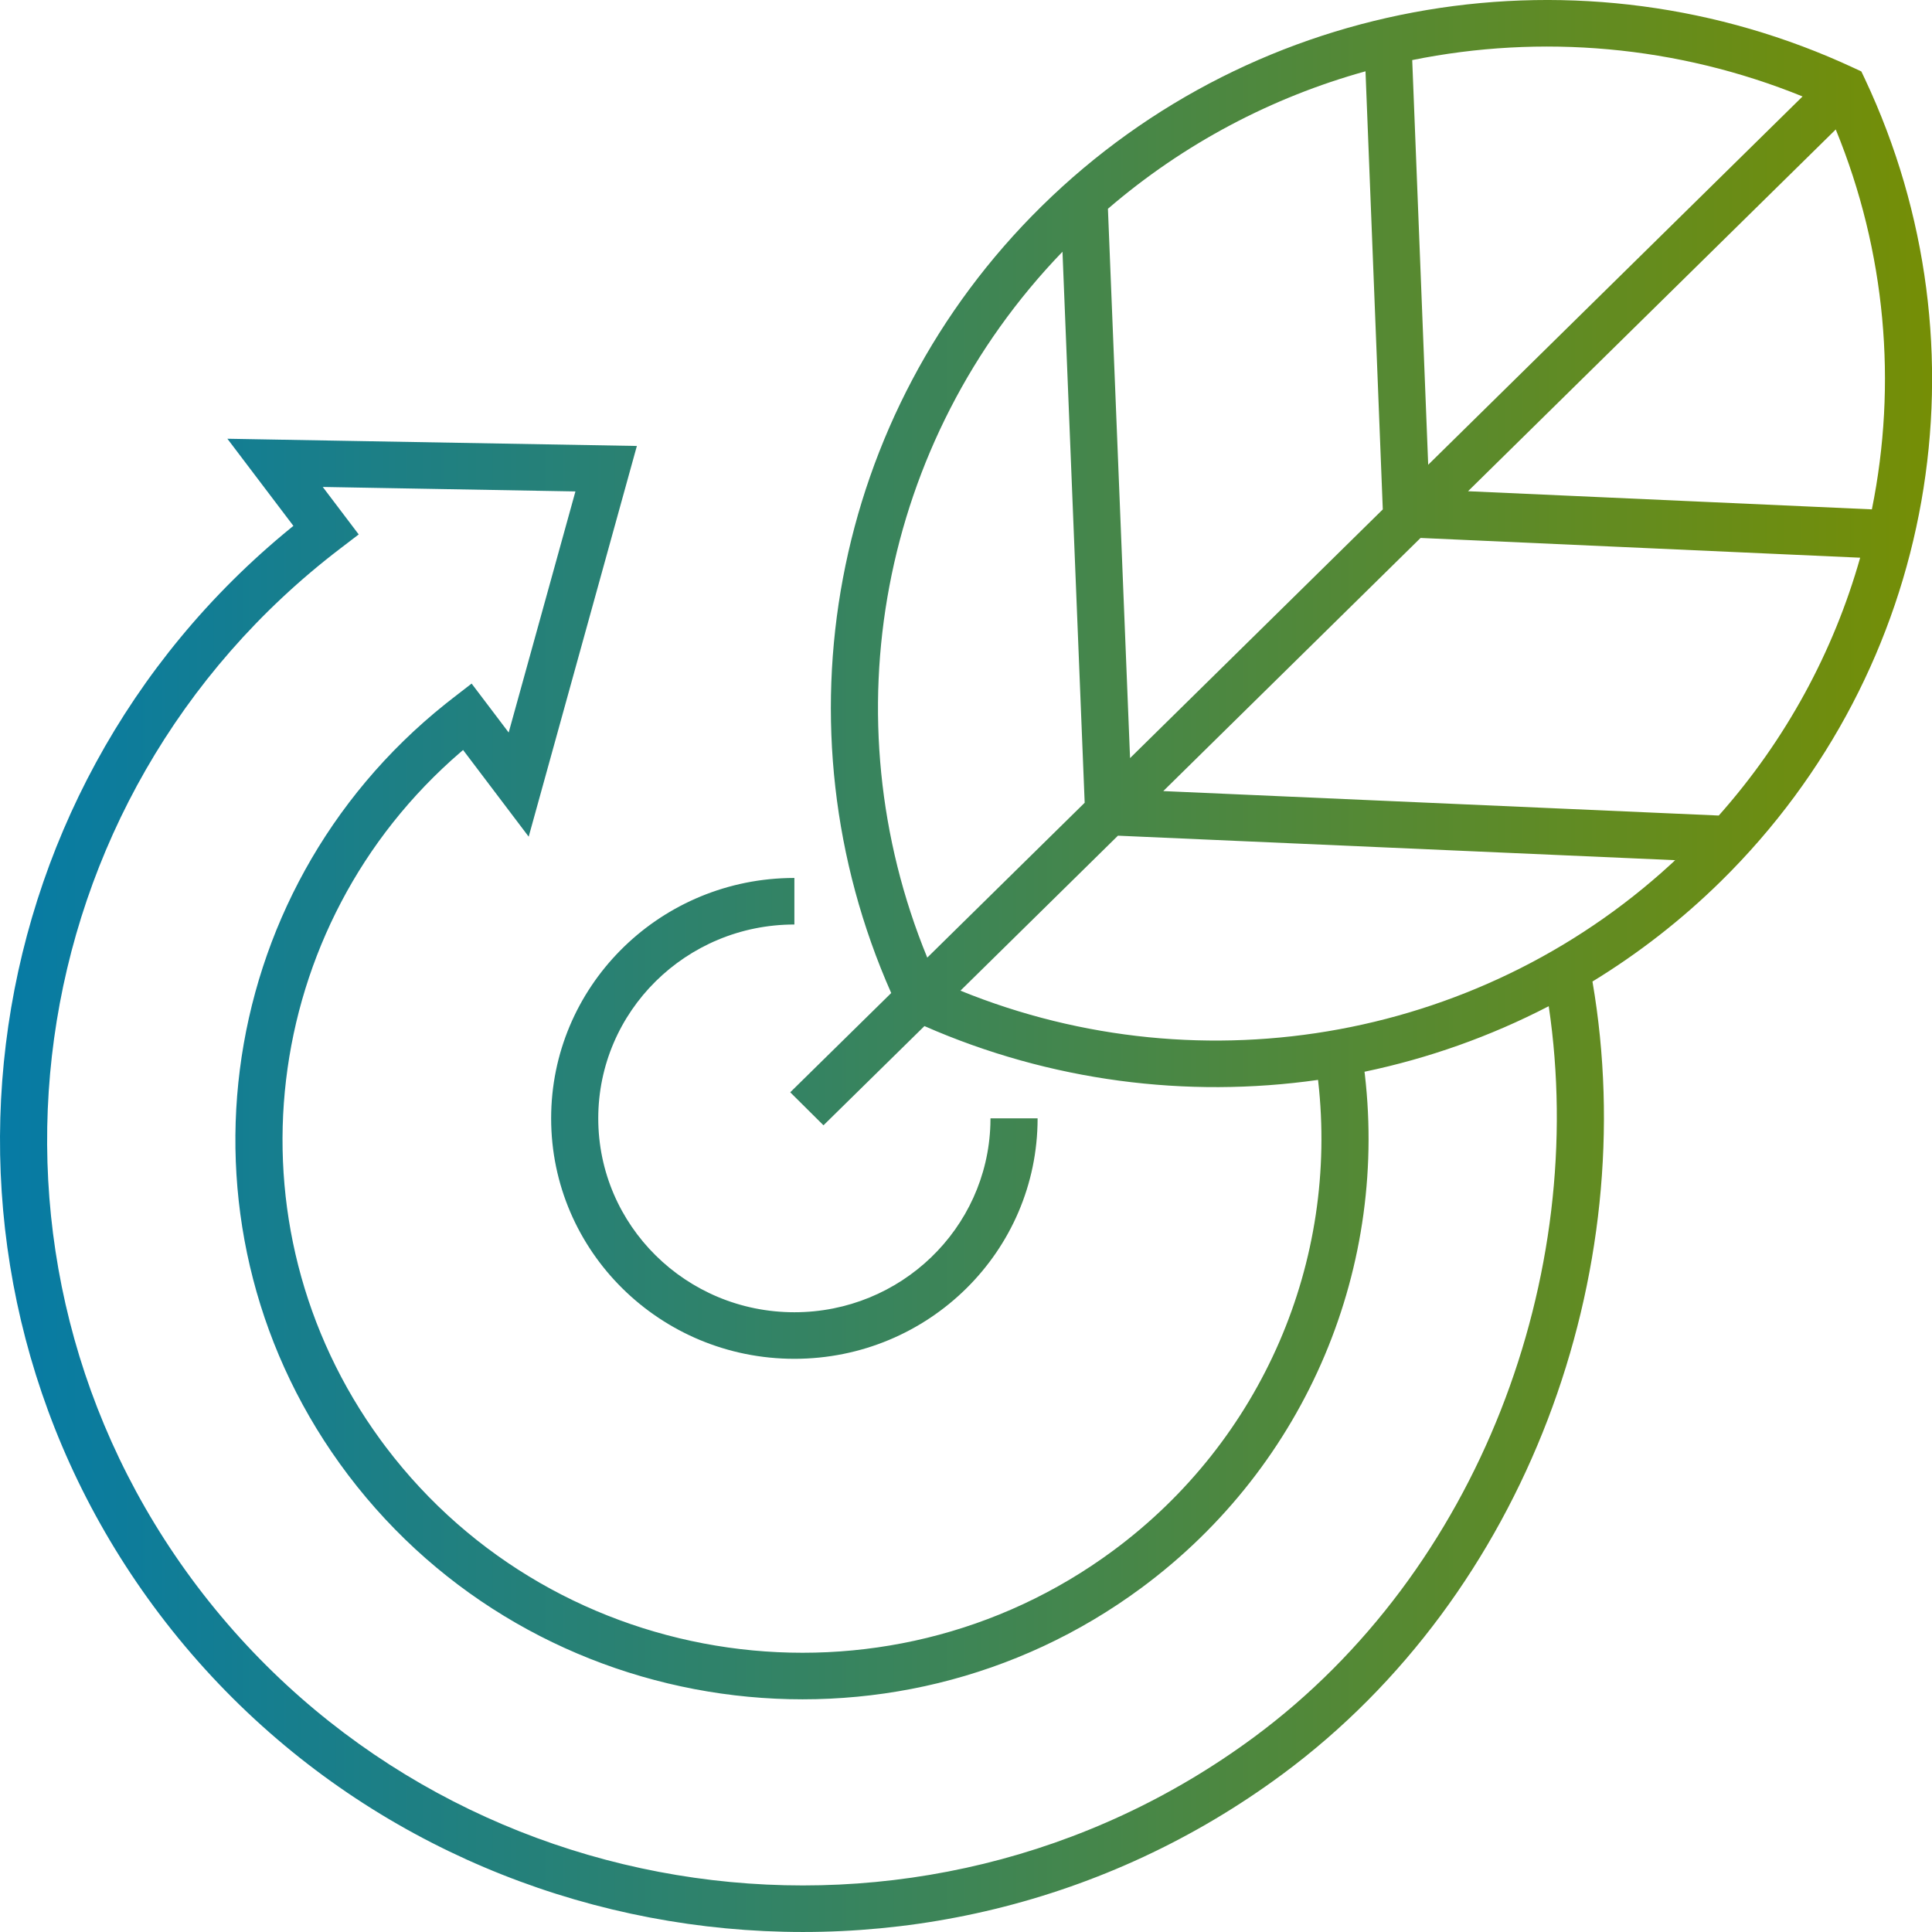 <?xml version="1.0" encoding="UTF-8"?>
<svg width="82px" height="82px" viewBox="0 0 82 82" version="1.1" xmlns="http://www.w3.org/2000/svg" xmlns:xlink="http://www.w3.org/1999/xlink">
    <title>Iconos/Enagas/Degradado/MovilidadSostenible</title>
    <defs>
        <linearGradient x1="100%" y1="50%" x2="0%" y2="50%" id="linearGradient-1">
            <stop stop-color="#798F00" offset="0%"></stop>
            <stop stop-color="#007AAE" offset="100%"></stop>
        </linearGradient>
    </defs>
    <g id="Iconos/Enagas/Degradado/MovilidadSostenible" stroke="none" stroke-width="1" fill="none" fill-rule="evenodd">
        <g id="Group-19" transform="translate(0, 0)" fill="url(#linearGradient-1)" fill-rule="nonzero">
            <path d="M44.215,8.748 C53.371,-0.259 67.157,-2.484 78.674,2.88 L78.674,2.88 L79.002,3.033 L79.155,3.357 C84.523,14.766 82.205,28.382 73.049,37.395 C71.371,39.046 69.536,40.469 67.589,41.659 C69.72,54.044 64.773,67.654 54.434,75.302 C39.404,86.422 18.029,83.38 6.775,68.519 C-4.135,54.103 -1.578,33.759 12.356,22.398 L12.453,22.32 L9.651,18.622 L27.031,18.928 L22.439,35.511 L19.655,31.832 L19.557,31.916 C11.011,39.263 9.464,51.953 16.149,61.11 L16.377,61.417 C23.665,71.042 37.515,73.013 47.249,65.811 C53.587,61.122 56.815,53.516 55.947,45.88 L55.942,45.834 C50.367,46.626 44.573,45.891 39.236,43.55 L34.951,47.761 L33.54,46.36 L37.826,42.147 C32.834,30.872 35.229,17.587 44.215,8.748 Z M13.699,20.668 L15.225,22.683 L14.446,23.278 C0.619,33.83 -2.102,53.49 8.376,67.336 C18.968,81.323 39.09,84.186 53.236,73.721 C62.768,66.669 67.431,54.155 65.733,42.706 C63.251,43.992 60.618,44.923 57.914,45.488 L57.88,45.214 C59.005,53.686 55.484,62.187 48.448,67.392 C37.83,75.249 22.725,73.1 14.775,62.601 C7.024,52.359 8.896,37.883 18.903,29.879 L19.212,29.636 L20.017,29.013 L21.59,31.09 L24.423,20.858 L13.699,20.668 Z M33.716,37.263 L33.716,39.239 C29.119,39.239 25.392,42.923 25.392,47.467 C25.392,52.012 29.119,55.696 33.716,55.696 C38.228,55.696 41.901,52.148 42.035,47.719 L42.039,47.467 L44.039,47.467 C44.039,53.104 39.418,57.672 33.716,57.672 C28.014,57.672 23.392,53.103 23.392,47.467 C23.392,41.926 27.861,37.415 33.432,37.267 L33.716,37.263 Z M47.449,35.469 L40.764,42.047 C51.103,46.252 63.117,44.124 71.319,36.303 L71.098,36.509 L47.449,35.469 Z M45.095,10.684 C37.321,18.748 35.19,30.492 39.356,40.644 L46.037,34.071 Z M60.293,22.832 L49.373,33.576 L72.95,34.614 C75.815,31.389 77.828,27.639 78.951,23.671 L60.293,22.832 Z M57.956,3.026 C53.997,4.125 50.254,6.082 47.024,8.861 L47.963,32.176 L58.69,21.621 Z M77.915,5.495 L62.308,20.849 L79.448,21.619 C80.527,16.298 80.045,10.689 77.915,5.495 Z M76.506,4.094 C71.176,1.928 65.404,1.442 59.939,2.55 L60.617,19.726 Z" id="Combined-Shape"></path>
        </g>
    </g>
</svg>